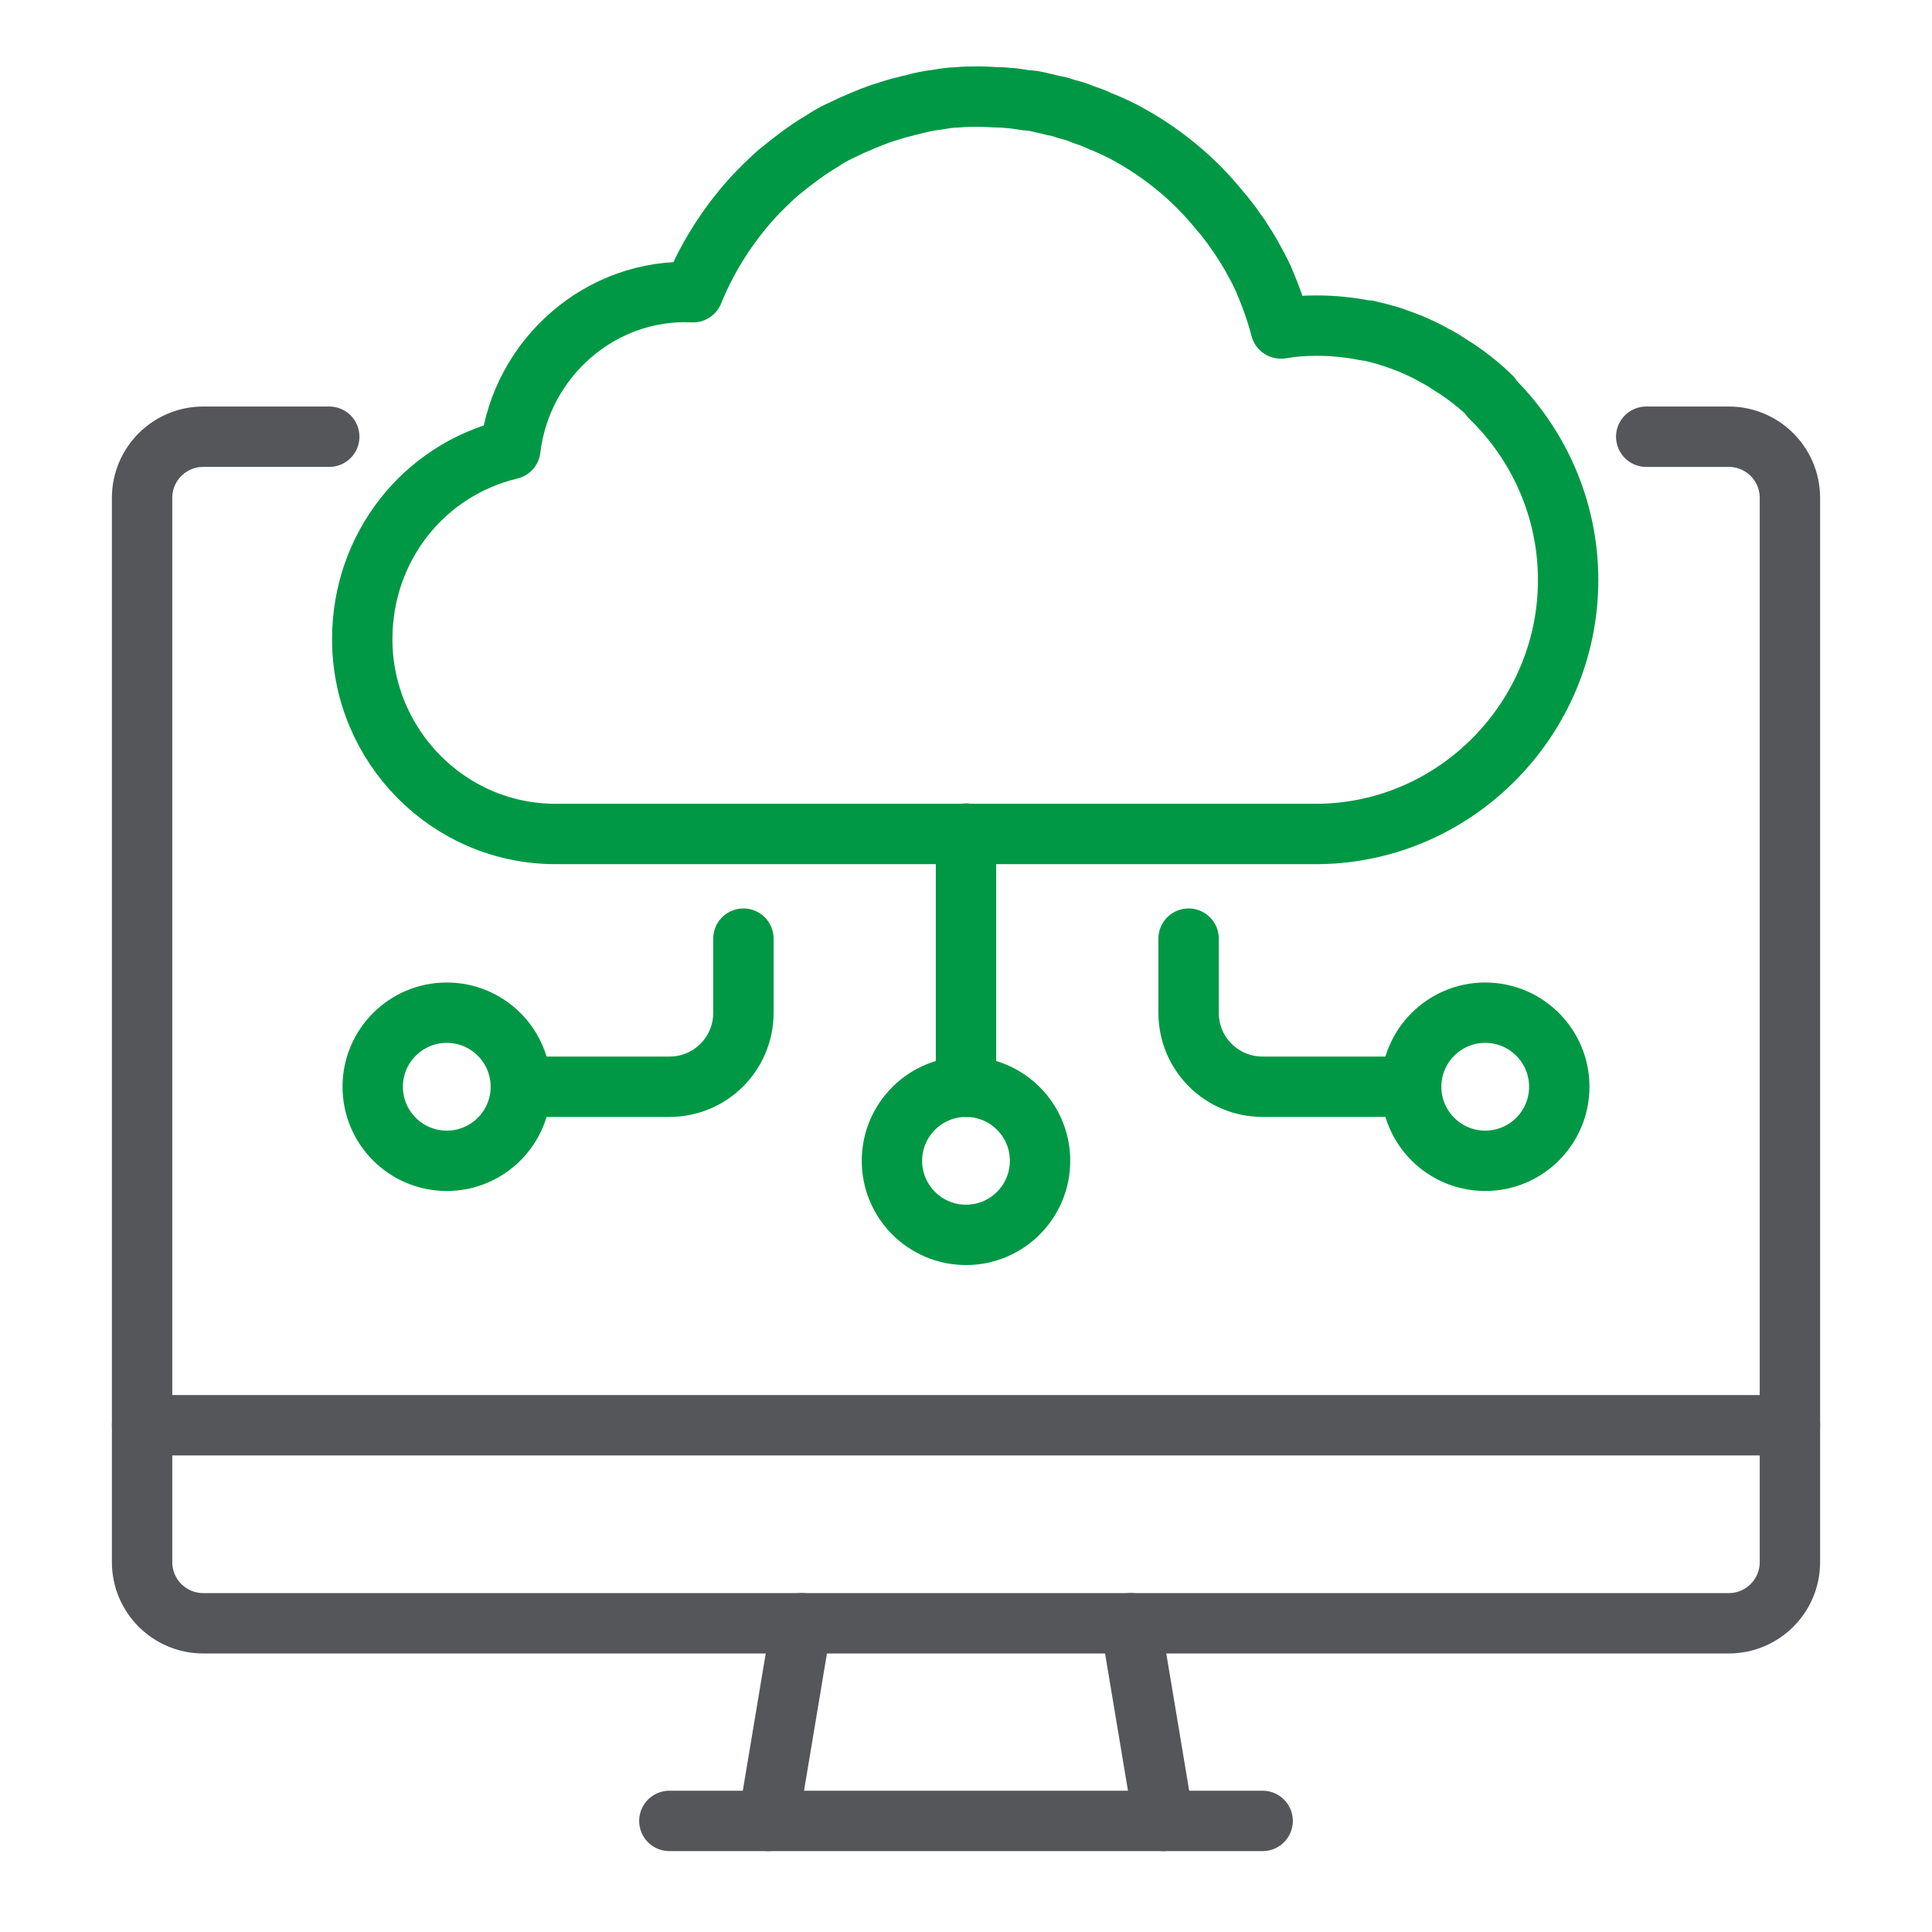 <?xml version="1.0" encoding="UTF-8"?>
<svg id="Layer_1" data-name="Layer 1" xmlns="http://www.w3.org/2000/svg" viewBox="0 0 48 48">
  <defs>
    <style>
      .cls-1 {
        stroke: #54565a;
      }

      .cls-1, .cls-2 {
        fill: none;
        stroke-linecap: round;
        stroke-linejoin: round;
        stroke-width: 1.5px;
      }

      .cls-2 {
        stroke: #009845;
      }
    </style>
  </defs>
  <g>
    <g>
      <circle class="cls-2" cx="36.9" cy="27" r="1.84"/>
      <path class="cls-2" d="M35.05,27h-3.68c-1.02,0-1.84-.82-1.84-1.84v-1.84"/>
      <circle class="cls-2" cx="11.1" cy="27" r="1.84"/>
      <path class="cls-2" d="M12.95,27h3.68c1.02,0,1.84-.82,1.84-1.84v-1.84"/>
      <circle class="cls-2" cx="24" cy="28.84" r="1.84"/>
      <line class="cls-2" x1="24" y1="27" x2="24" y2="20.71"/>
    </g>
    <path class="cls-2" d="M37.05,9.86s0,0,0,0c-.11-.11-.21-.2-.33-.3-.21-.17-.43-.34-.65-.47-.15-.1-.29-.19-.45-.27-.17-.1-.35-.18-.53-.26-.17-.07-.34-.13-.51-.19-.02,0-.03,0-.06-.02-.17-.05-.36-.1-.54-.14-.02,0-.04,0-.06,0-.2-.04-.39-.07-.6-.09-.2-.02-.4-.03-.6-.03h-.02c-.29,0-.58.02-.86.07h-.02c-.11-.43-.26-.83-.43-1.23-.09-.2-.19-.38-.29-.56-.09-.16-.19-.32-.29-.47-.02-.03-.04-.07-.07-.1-.09-.13-.18-.26-.28-.38-.04-.06-.09-.11-.14-.17-.66-.82-1.48-1.49-2.41-1.98-.2-.1-.39-.19-.6-.27-.13-.07-.27-.11-.41-.16-.13-.06-.27-.1-.4-.13-.09-.03-.19-.07-.29-.08-.16-.04-.31-.07-.47-.11-.08-.02-.16-.02-.25-.03-.11-.02-.22-.03-.34-.05-.1,0-.19-.02-.28-.02-.18,0-.35-.02-.53-.02s-.38,0-.56.02c-.17,0-.34.03-.51.06-.19.02-.38.06-.56.11-.07.02-.14.03-.2.05-.14.03-.27.07-.4.11-.13.04-.26.08-.38.13-.07.02-.12.05-.18.07-.13.05-.25.11-.38.16-.11.05-.22.11-.34.16-.02.02-.06.03-.08.04-.11.06-.2.11-.3.18-.24.14-.46.29-.68.46-.11.08-.21.16-.32.25-.11.08-.21.18-.31.27-.2.19-.39.38-.57.59-.56.65-1.02,1.39-1.35,2.2-2.28-.11-4.27,1.62-4.54,3.9-2.17.52-3.68,2.45-3.68,4.72,0,2.66,2.15,4.84,4.8,4.84h18.98c3.41-.05,6.18-2.88,6.18-6.31,0-1.78-.75-3.4-1.93-4.54Z"/>
  </g>
  <g>
    <line class="cls-1" x1="19.09" y1="45.24" x2="19.91" y2="40.33"/>
    <line class="cls-1" x1="31.37" y1="45.24" x2="16.63" y2="45.24"/>
    <line class="cls-1" x1="28.09" y1="40.33" x2="28.91" y2="45.24"/>
    <line class="cls-1" x1="3.53" y1="35.41" x2="44.47" y2="35.41"/>
    <path class="cls-1" d="M40.9,10.85h2.05c.84,0,1.52.68,1.52,1.52v26.44c0,.84-.68,1.52-1.52,1.52H5.05c-.84,0-1.52-.68-1.52-1.52V12.37c0-.84.68-1.52,1.52-1.52h3.13"/>
  </g>
</svg>